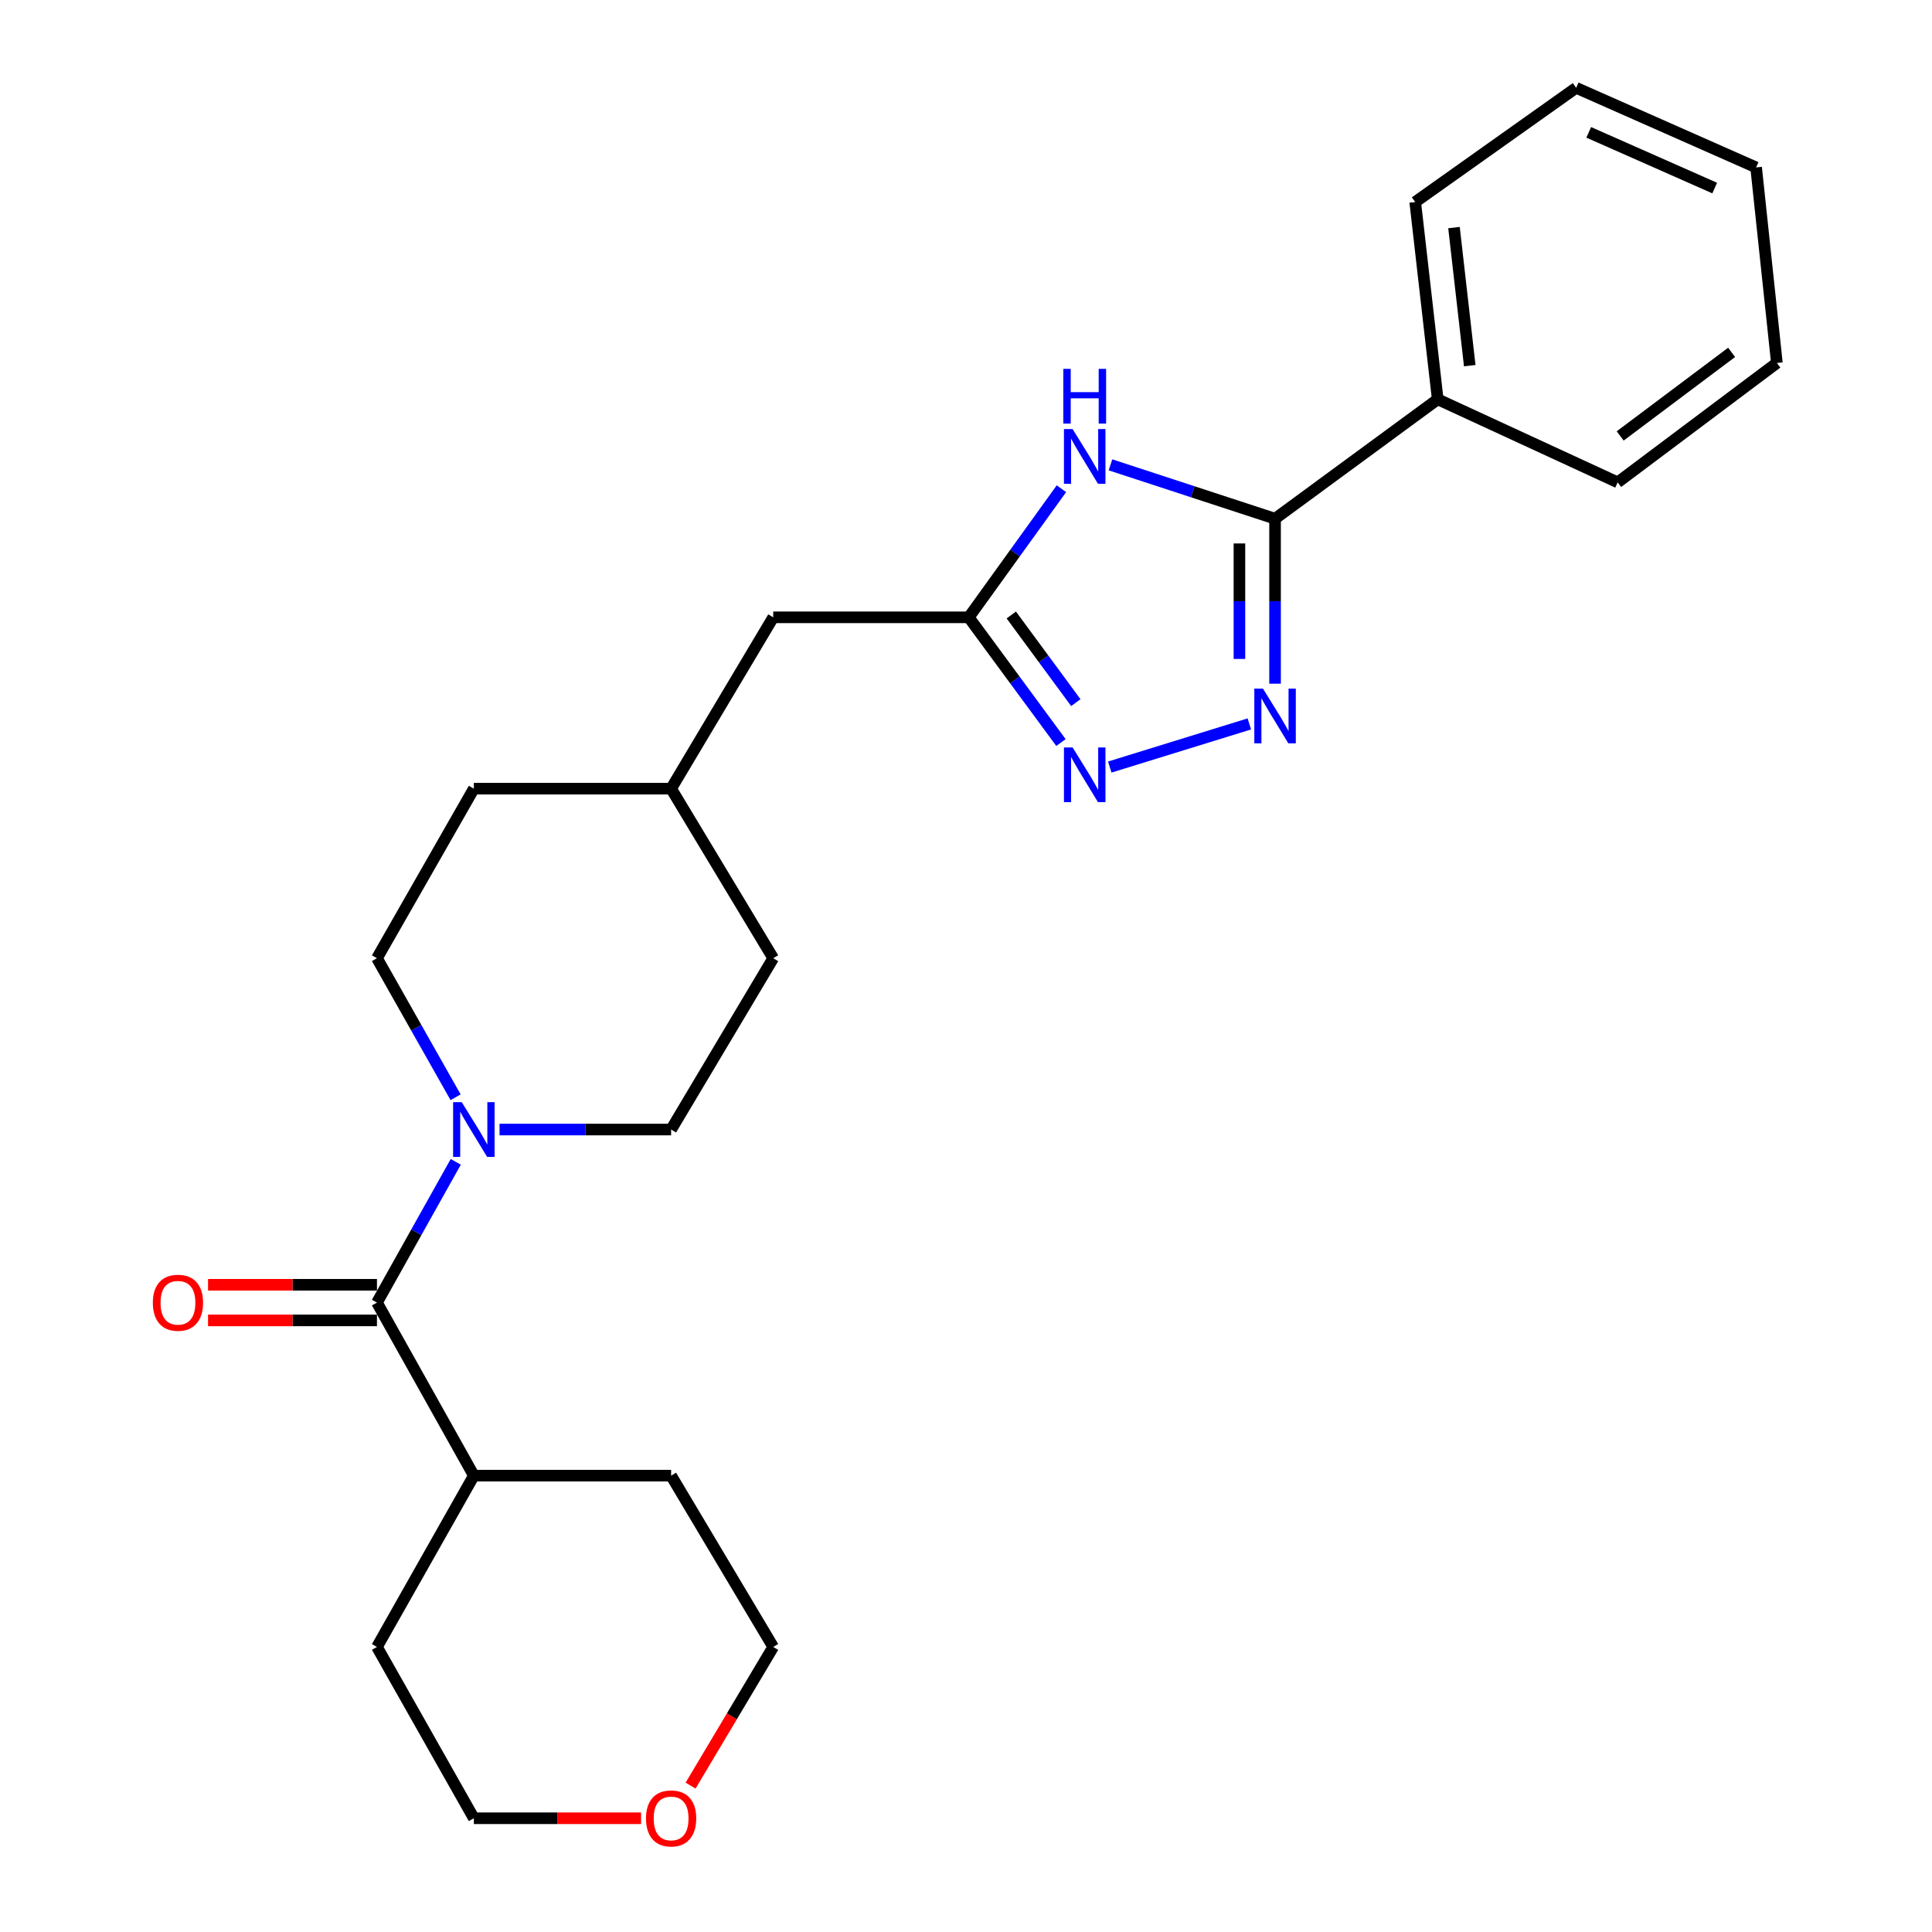 <?xml version='1.0' encoding='iso-8859-1'?>
<svg version='1.1' baseProfile='full'
              xmlns='http://www.w3.org/2000/svg'
                      xmlns:rdkit='http://www.rdkit.org/xml'
                      xmlns:xlink='http://www.w3.org/1999/xlink'
                  xml:space='preserve'
width='1000px' height='1000px' viewBox='0 0 1000 1000'>
<!-- END OF HEADER -->
<rect style='opacity:1.0;fill:#FFFFFF;stroke:none' width='1000' height='1000' x='0' y='0'> </rect>
<path class='bond-0' d='M 659.969,353.872 L 659.969,311.177' style='fill:none;fill-rule:evenodd;stroke:#0000FF;stroke-width:6px;stroke-linecap:butt;stroke-linejoin:miter;stroke-opacity:1' />
<path class='bond-0' d='M 659.969,311.177 L 659.969,268.482' style='fill:none;fill-rule:evenodd;stroke:#000000;stroke-width:6px;stroke-linecap:butt;stroke-linejoin:miter;stroke-opacity:1' />
<path class='bond-0' d='M 641.526,341.064 L 641.526,311.177' style='fill:none;fill-rule:evenodd;stroke:#0000FF;stroke-width:6px;stroke-linecap:butt;stroke-linejoin:miter;stroke-opacity:1' />
<path class='bond-0' d='M 641.526,311.177 L 641.526,281.291' style='fill:none;fill-rule:evenodd;stroke:#000000;stroke-width:6px;stroke-linecap:butt;stroke-linejoin:miter;stroke-opacity:1' />
<path class='bond-1' d='M 646.65,374.701 L 574.411,397.028' style='fill:none;fill-rule:evenodd;stroke:#0000FF;stroke-width:6px;stroke-linecap:butt;stroke-linejoin:miter;stroke-opacity:1' />
<path class='bond-2' d='M 574.774,240.6 L 617.371,254.541' style='fill:none;fill-rule:evenodd;stroke:#0000FF;stroke-width:6px;stroke-linecap:butt;stroke-linejoin:miter;stroke-opacity:1' />
<path class='bond-2' d='M 617.371,254.541 L 659.969,268.482' style='fill:none;fill-rule:evenodd;stroke:#000000;stroke-width:6px;stroke-linecap:butt;stroke-linejoin:miter;stroke-opacity:1' />
<path class='bond-3' d='M 549.39,252.964 L 525.41,286.246' style='fill:none;fill-rule:evenodd;stroke:#0000FF;stroke-width:6px;stroke-linecap:butt;stroke-linejoin:miter;stroke-opacity:1' />
<path class='bond-3' d='M 525.41,286.246 L 501.43,319.528' style='fill:none;fill-rule:evenodd;stroke:#000000;stroke-width:6px;stroke-linecap:butt;stroke-linejoin:miter;stroke-opacity:1' />
<path class='bond-4' d='M 659.969,268.482 L 744.161,206.677' style='fill:none;fill-rule:evenodd;stroke:#000000;stroke-width:6px;stroke-linecap:butt;stroke-linejoin:miter;stroke-opacity:1' />
<path class='bond-5' d='M 549.153,384.346 L 525.292,351.937' style='fill:none;fill-rule:evenodd;stroke:#0000FF;stroke-width:6px;stroke-linecap:butt;stroke-linejoin:miter;stroke-opacity:1' />
<path class='bond-5' d='M 525.292,351.937 L 501.43,319.528' style='fill:none;fill-rule:evenodd;stroke:#000000;stroke-width:6px;stroke-linecap:butt;stroke-linejoin:miter;stroke-opacity:1' />
<path class='bond-5' d='M 556.847,363.688 L 540.144,341.002' style='fill:none;fill-rule:evenodd;stroke:#0000FF;stroke-width:6px;stroke-linecap:butt;stroke-linejoin:miter;stroke-opacity:1' />
<path class='bond-5' d='M 540.144,341.002 L 523.44,318.316' style='fill:none;fill-rule:evenodd;stroke:#000000;stroke-width:6px;stroke-linecap:butt;stroke-linejoin:miter;stroke-opacity:1' />
<path class='bond-6' d='M 501.43,319.528 L 400.219,319.528' style='fill:none;fill-rule:evenodd;stroke:#000000;stroke-width:6px;stroke-linecap:butt;stroke-linejoin:miter;stroke-opacity:1' />
<path class='bond-7' d='M 195.112,674.218 L 215.506,637.796' style='fill:none;fill-rule:evenodd;stroke:#000000;stroke-width:6px;stroke-linecap:butt;stroke-linejoin:miter;stroke-opacity:1' />
<path class='bond-7' d='M 215.506,637.796 L 235.901,601.373' style='fill:none;fill-rule:evenodd;stroke:#0000FF;stroke-width:6px;stroke-linecap:butt;stroke-linejoin:miter;stroke-opacity:1' />
<path class='bond-8' d='M 195.112,664.997 L 151.397,664.997' style='fill:none;fill-rule:evenodd;stroke:#000000;stroke-width:6px;stroke-linecap:butt;stroke-linejoin:miter;stroke-opacity:1' />
<path class='bond-8' d='M 151.397,664.997 L 107.683,664.997' style='fill:none;fill-rule:evenodd;stroke:#FF0000;stroke-width:6px;stroke-linecap:butt;stroke-linejoin:miter;stroke-opacity:1' />
<path class='bond-8' d='M 195.112,683.44 L 151.397,683.44' style='fill:none;fill-rule:evenodd;stroke:#000000;stroke-width:6px;stroke-linecap:butt;stroke-linejoin:miter;stroke-opacity:1' />
<path class='bond-8' d='M 151.397,683.44 L 107.683,683.44' style='fill:none;fill-rule:evenodd;stroke:#FF0000;stroke-width:6px;stroke-linecap:butt;stroke-linejoin:miter;stroke-opacity:1' />
<path class='bond-9' d='M 195.112,674.218 L 245.267,763.79' style='fill:none;fill-rule:evenodd;stroke:#000000;stroke-width:6px;stroke-linecap:butt;stroke-linejoin:miter;stroke-opacity:1' />
<path class='bond-10' d='M 235.817,567.94 L 215.464,531.958' style='fill:none;fill-rule:evenodd;stroke:#0000FF;stroke-width:6px;stroke-linecap:butt;stroke-linejoin:miter;stroke-opacity:1' />
<path class='bond-10' d='M 215.464,531.958 L 195.112,495.977' style='fill:none;fill-rule:evenodd;stroke:#000000;stroke-width:6px;stroke-linecap:butt;stroke-linejoin:miter;stroke-opacity:1' />
<path class='bond-11' d='M 258.559,584.647 L 302.964,584.647' style='fill:none;fill-rule:evenodd;stroke:#0000FF;stroke-width:6px;stroke-linecap:butt;stroke-linejoin:miter;stroke-opacity:1' />
<path class='bond-11' d='M 302.964,584.647 L 347.369,584.647' style='fill:none;fill-rule:evenodd;stroke:#000000;stroke-width:6px;stroke-linecap:butt;stroke-linejoin:miter;stroke-opacity:1' />
<path class='bond-12' d='M 744.161,206.677 L 732.511,104.575' style='fill:none;fill-rule:evenodd;stroke:#000000;stroke-width:6px;stroke-linecap:butt;stroke-linejoin:miter;stroke-opacity:1' />
<path class='bond-12' d='M 760.738,189.271 L 752.583,117.799' style='fill:none;fill-rule:evenodd;stroke:#000000;stroke-width:6px;stroke-linecap:butt;stroke-linejoin:miter;stroke-opacity:1' />
<path class='bond-13' d='M 744.161,206.677 L 837.309,249.67' style='fill:none;fill-rule:evenodd;stroke:#000000;stroke-width:6px;stroke-linecap:butt;stroke-linejoin:miter;stroke-opacity:1' />
<path class='bond-14' d='M 347.369,584.647 L 400.219,495.977' style='fill:none;fill-rule:evenodd;stroke:#000000;stroke-width:6px;stroke-linecap:butt;stroke-linejoin:miter;stroke-opacity:1' />
<path class='bond-15' d='M 195.112,495.977 L 245.267,408.208' style='fill:none;fill-rule:evenodd;stroke:#000000;stroke-width:6px;stroke-linecap:butt;stroke-linejoin:miter;stroke-opacity:1' />
<path class='bond-16' d='M 245.267,763.79 L 347.369,763.79' style='fill:none;fill-rule:evenodd;stroke:#000000;stroke-width:6px;stroke-linecap:butt;stroke-linejoin:miter;stroke-opacity:1' />
<path class='bond-17' d='M 245.267,763.79 L 195.112,852.46' style='fill:none;fill-rule:evenodd;stroke:#000000;stroke-width:6px;stroke-linecap:butt;stroke-linejoin:miter;stroke-opacity:1' />
<path class='bond-18' d='M 400.219,319.528 L 347.369,408.208' style='fill:none;fill-rule:evenodd;stroke:#000000;stroke-width:6px;stroke-linecap:butt;stroke-linejoin:miter;stroke-opacity:1' />
<path class='bond-19' d='M 331.817,941.13 L 288.542,941.13' style='fill:none;fill-rule:evenodd;stroke:#FF0000;stroke-width:6px;stroke-linecap:butt;stroke-linejoin:miter;stroke-opacity:1' />
<path class='bond-19' d='M 288.542,941.13 L 245.267,941.13' style='fill:none;fill-rule:evenodd;stroke:#000000;stroke-width:6px;stroke-linecap:butt;stroke-linejoin:miter;stroke-opacity:1' />
<path class='bond-20' d='M 357.443,924.23 L 378.831,888.345' style='fill:none;fill-rule:evenodd;stroke:#FF0000;stroke-width:6px;stroke-linecap:butt;stroke-linejoin:miter;stroke-opacity:1' />
<path class='bond-20' d='M 378.831,888.345 L 400.219,852.46' style='fill:none;fill-rule:evenodd;stroke:#000000;stroke-width:6px;stroke-linecap:butt;stroke-linejoin:miter;stroke-opacity:1' />
<path class='bond-21' d='M 400.219,495.977 L 347.369,408.208' style='fill:none;fill-rule:evenodd;stroke:#000000;stroke-width:6px;stroke-linecap:butt;stroke-linejoin:miter;stroke-opacity:1' />
<path class='bond-22' d='M 245.267,408.208 L 347.369,408.208' style='fill:none;fill-rule:evenodd;stroke:#000000;stroke-width:6px;stroke-linecap:butt;stroke-linejoin:miter;stroke-opacity:1' />
<path class='bond-23' d='M 400.219,852.46 L 347.369,763.79' style='fill:none;fill-rule:evenodd;stroke:#000000;stroke-width:6px;stroke-linecap:butt;stroke-linejoin:miter;stroke-opacity:1' />
<path class='bond-24' d='M 245.267,941.13 L 195.112,852.46' style='fill:none;fill-rule:evenodd;stroke:#000000;stroke-width:6px;stroke-linecap:butt;stroke-linejoin:miter;stroke-opacity:1' />
<path class='bond-25' d='M 732.511,104.575 L 815.812,45.455' style='fill:none;fill-rule:evenodd;stroke:#000000;stroke-width:6px;stroke-linecap:butt;stroke-linejoin:miter;stroke-opacity:1' />
<path class='bond-26' d='M 837.309,249.67 L 919.708,187.865' style='fill:none;fill-rule:evenodd;stroke:#000000;stroke-width:6px;stroke-linecap:butt;stroke-linejoin:miter;stroke-opacity:1' />
<path class='bond-26' d='M 838.602,225.645 L 896.282,182.382' style='fill:none;fill-rule:evenodd;stroke:#000000;stroke-width:6px;stroke-linecap:butt;stroke-linejoin:miter;stroke-opacity:1' />
<path class='bond-27' d='M 919.708,187.865 L 908.96,86.654' style='fill:none;fill-rule:evenodd;stroke:#000000;stroke-width:6px;stroke-linecap:butt;stroke-linejoin:miter;stroke-opacity:1' />
<path class='bond-28' d='M 815.812,45.455 L 908.96,86.654' style='fill:none;fill-rule:evenodd;stroke:#000000;stroke-width:6px;stroke-linecap:butt;stroke-linejoin:miter;stroke-opacity:1' />
<path class='bond-28' d='M 822.324,68.501 L 887.527,97.341' style='fill:none;fill-rule:evenodd;stroke:#000000;stroke-width:6px;stroke-linecap:butt;stroke-linejoin:miter;stroke-opacity:1' />
<path  class='atom-0' d='M 653.709 356.425
L 662.989 371.425
Q 663.909 372.905, 665.389 375.585
Q 666.869 378.265, 666.949 378.425
L 666.949 356.425
L 670.709 356.425
L 670.709 384.745
L 666.829 384.745
L 656.869 368.345
Q 655.709 366.425, 654.469 364.225
Q 653.269 362.025, 652.909 361.345
L 652.909 384.745
L 649.229 384.745
L 649.229 356.425
L 653.709 356.425
' fill='#0000FF'/>
<path  class='atom-1' d='M 555.182 222.077
L 564.462 237.077
Q 565.382 238.557, 566.862 241.237
Q 568.342 243.917, 568.422 244.077
L 568.422 222.077
L 572.182 222.077
L 572.182 250.397
L 568.302 250.397
L 558.342 233.997
Q 557.182 232.077, 555.942 229.877
Q 554.742 227.677, 554.382 226.997
L 554.382 250.397
L 550.702 250.397
L 550.702 222.077
L 555.182 222.077
' fill='#0000FF'/>
<path  class='atom-1' d='M 550.362 190.925
L 554.202 190.925
L 554.202 202.965
L 568.682 202.965
L 568.682 190.925
L 572.522 190.925
L 572.522 219.245
L 568.682 219.245
L 568.682 206.165
L 554.202 206.165
L 554.202 219.245
L 550.362 219.245
L 550.362 190.925
' fill='#0000FF'/>
<path  class='atom-3' d='M 555.182 386.876
L 564.462 401.876
Q 565.382 403.356, 566.862 406.036
Q 568.342 408.716, 568.422 408.876
L 568.422 386.876
L 572.182 386.876
L 572.182 415.196
L 568.302 415.196
L 558.342 398.796
Q 557.182 396.876, 555.942 394.676
Q 554.742 392.476, 554.382 391.796
L 554.382 415.196
L 550.702 415.196
L 550.702 386.876
L 555.182 386.876
' fill='#0000FF'/>
<path  class='atom-6' d='M 239.007 570.487
L 248.287 585.487
Q 249.207 586.967, 250.687 589.647
Q 252.167 592.327, 252.247 592.487
L 252.247 570.487
L 256.007 570.487
L 256.007 598.807
L 252.127 598.807
L 242.167 582.407
Q 241.007 580.487, 239.767 578.287
Q 238.567 576.087, 238.207 575.407
L 238.207 598.807
L 234.527 598.807
L 234.527 570.487
L 239.007 570.487
' fill='#0000FF'/>
<path  class='atom-7' d='M 79.108 674.298
Q 79.108 667.498, 82.468 663.698
Q 85.828 659.898, 92.108 659.898
Q 98.388 659.898, 101.748 663.698
Q 105.108 667.498, 105.108 674.298
Q 105.108 681.178, 101.708 685.098
Q 98.308 688.978, 92.108 688.978
Q 85.868 688.978, 82.468 685.098
Q 79.108 681.218, 79.108 674.298
M 92.108 685.778
Q 96.428 685.778, 98.748 682.898
Q 101.108 679.978, 101.108 674.298
Q 101.108 668.738, 98.748 665.938
Q 96.428 663.098, 92.108 663.098
Q 87.788 663.098, 85.428 665.898
Q 83.108 668.698, 83.108 674.298
Q 83.108 680.018, 85.428 682.898
Q 87.788 685.778, 92.108 685.778
' fill='#FF0000'/>
<path  class='atom-13' d='M 334.369 941.21
Q 334.369 934.41, 337.729 930.61
Q 341.089 926.81, 347.369 926.81
Q 353.649 926.81, 357.009 930.61
Q 360.369 934.41, 360.369 941.21
Q 360.369 948.09, 356.969 952.01
Q 353.569 955.89, 347.369 955.89
Q 341.129 955.89, 337.729 952.01
Q 334.369 948.13, 334.369 941.21
M 347.369 952.69
Q 351.689 952.69, 354.009 949.81
Q 356.369 946.89, 356.369 941.21
Q 356.369 935.65, 354.009 932.85
Q 351.689 930.01, 347.369 930.01
Q 343.049 930.01, 340.689 932.81
Q 338.369 935.61, 338.369 941.21
Q 338.369 946.93, 340.689 949.81
Q 343.049 952.69, 347.369 952.69
' fill='#FF0000'/>
</svg>
